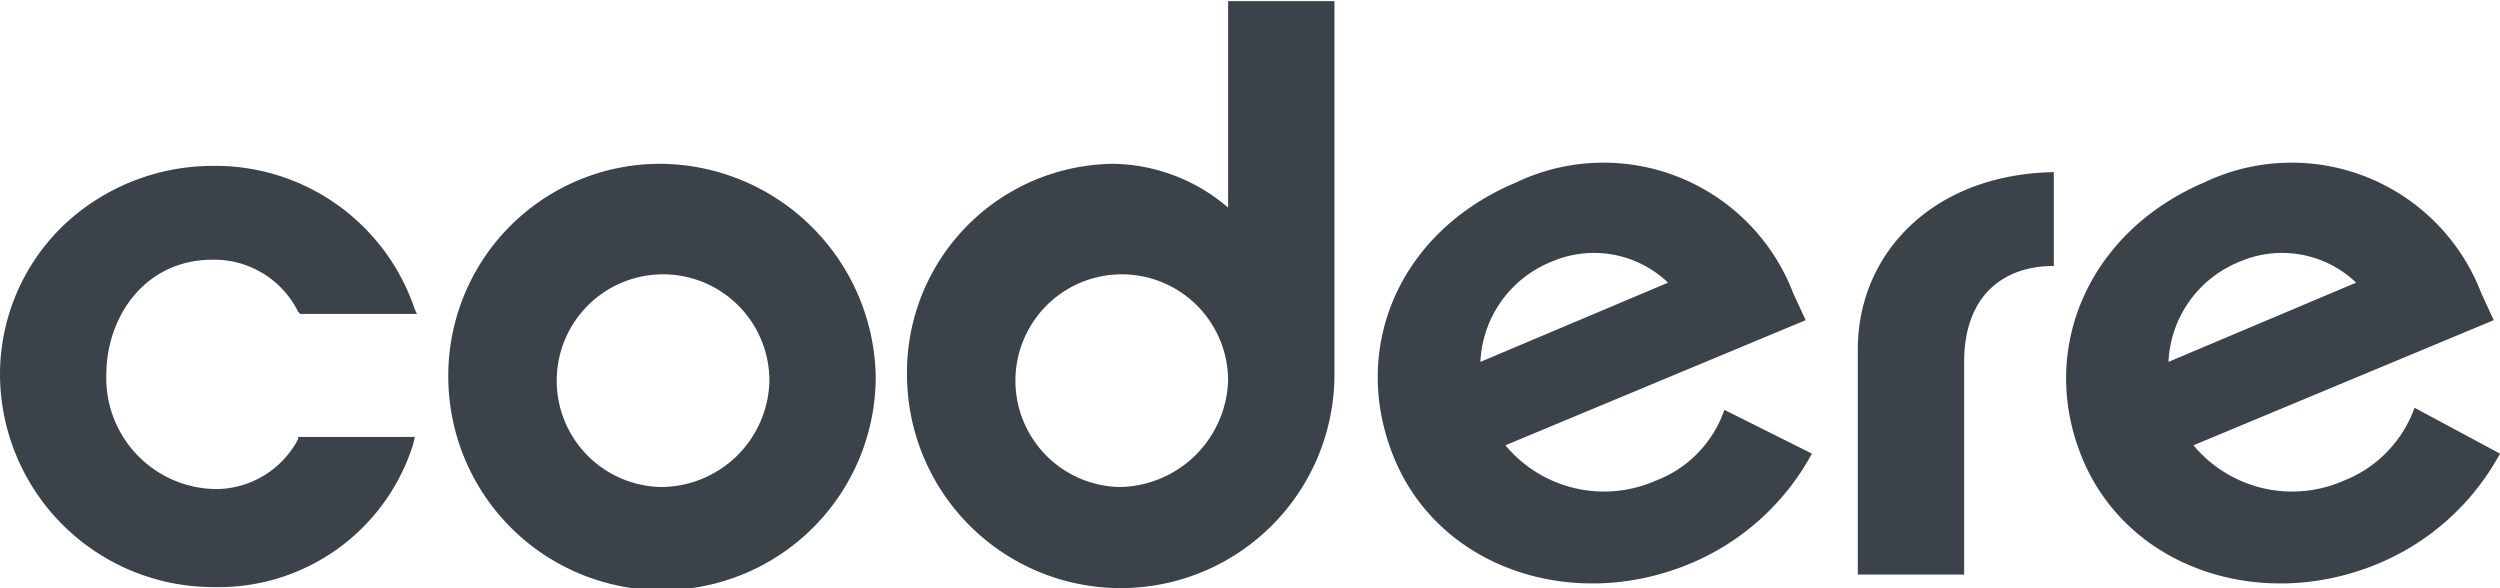 <?xml version="1.0"?>
<svg xmlns="http://www.w3.org/2000/svg" viewBox="0 0 119.9 28.1" width="119" height="28"><defs><style>.cls-1{fill:#3b424a;}</style></defs><title>codere-logo</title><g id="&#x421;&#x43B;&#x43E;&#x439;_2" data-name="&#x421;&#x43B;&#x43E;&#x439; 2"><g id="Layer_1" data-name="Layer 1"><path class="cls-1" d="M14.3,21a4.47,4.47,0,0,1-3.9,2.4,5.32,5.32,0,0,1-5.3-5.5c0-2.7,1.8-5.5,5.1-5.5a4.49,4.49,0,0,1,4.1,2.5l.1.1H20l-.1-.2a10.08,10.08,0,0,0-9.7-6.9,10.42,10.42,0,0,0-7.1,2.8A9.92,9.92,0,0,0,0,17.9,10.23,10.23,0,0,0,10.2,28.1a9.78,9.78,0,0,0,9.6-6.8l.1-.4H14.3V21ZM31.7,7.8A10.16,10.16,0,0,0,21.5,17.9V18A10.25,10.25,0,0,0,42,18,10.4,10.4,0,0,0,31.7,7.8Zm0,15.5a5.1,5.1,0,1,1,5.2-5.1,5.21,5.21,0,0,1-5.2,5.1ZM58.9,9.9a8.66,8.66,0,0,0-5.5-2.1,10,10,0,0,0-9.9,10.1,10.25,10.25,0,0,0,20.5,0V0H58.9ZM53.7,23.3a5.1,5.1,0,1,1,5.2-5.1,5.28,5.28,0,0,1-5.2,5.1ZM79.4,23a6.15,6.15,0,0,1-7.2-1.7l14.4-6L86,14A9.74,9.74,0,0,0,72.7,8.7c-5.7,2.4-8,8.1-5.8,13.3s8.5,7.3,14.1,5a11.81,11.81,0,0,0,5.9-5.3l-4.2-2.1A5.56,5.56,0,0,1,79.4,23Zm-5-10.5a5.14,5.14,0,0,1,5.6,1l-9,3.8a5.44,5.44,0,0,1,3.4-4.8Zm41.4,7a5.88,5.88,0,0,1-3.4,3.5,6.15,6.15,0,0,1-7.2-1.7l14.4-6L119,14a9.74,9.74,0,0,0-13.3-5.3c-5.6,2.4-8,8.1-5.8,13.3s8.5,7.3,14.1,5a11.81,11.81,0,0,0,5.9-5.3l-4.1-2.2Zm-8.4-7a5.14,5.14,0,0,1,5.6,1l-9,3.8A5.44,5.44,0,0,1,107.4,12.5ZM89.1,16.7V27.5h5.1V17.3c0-3.1,1.8-4.6,4.3-4.6V8.2C92.7,8.3,89.1,12.1,89.1,16.7Z"/></g></g></svg>
